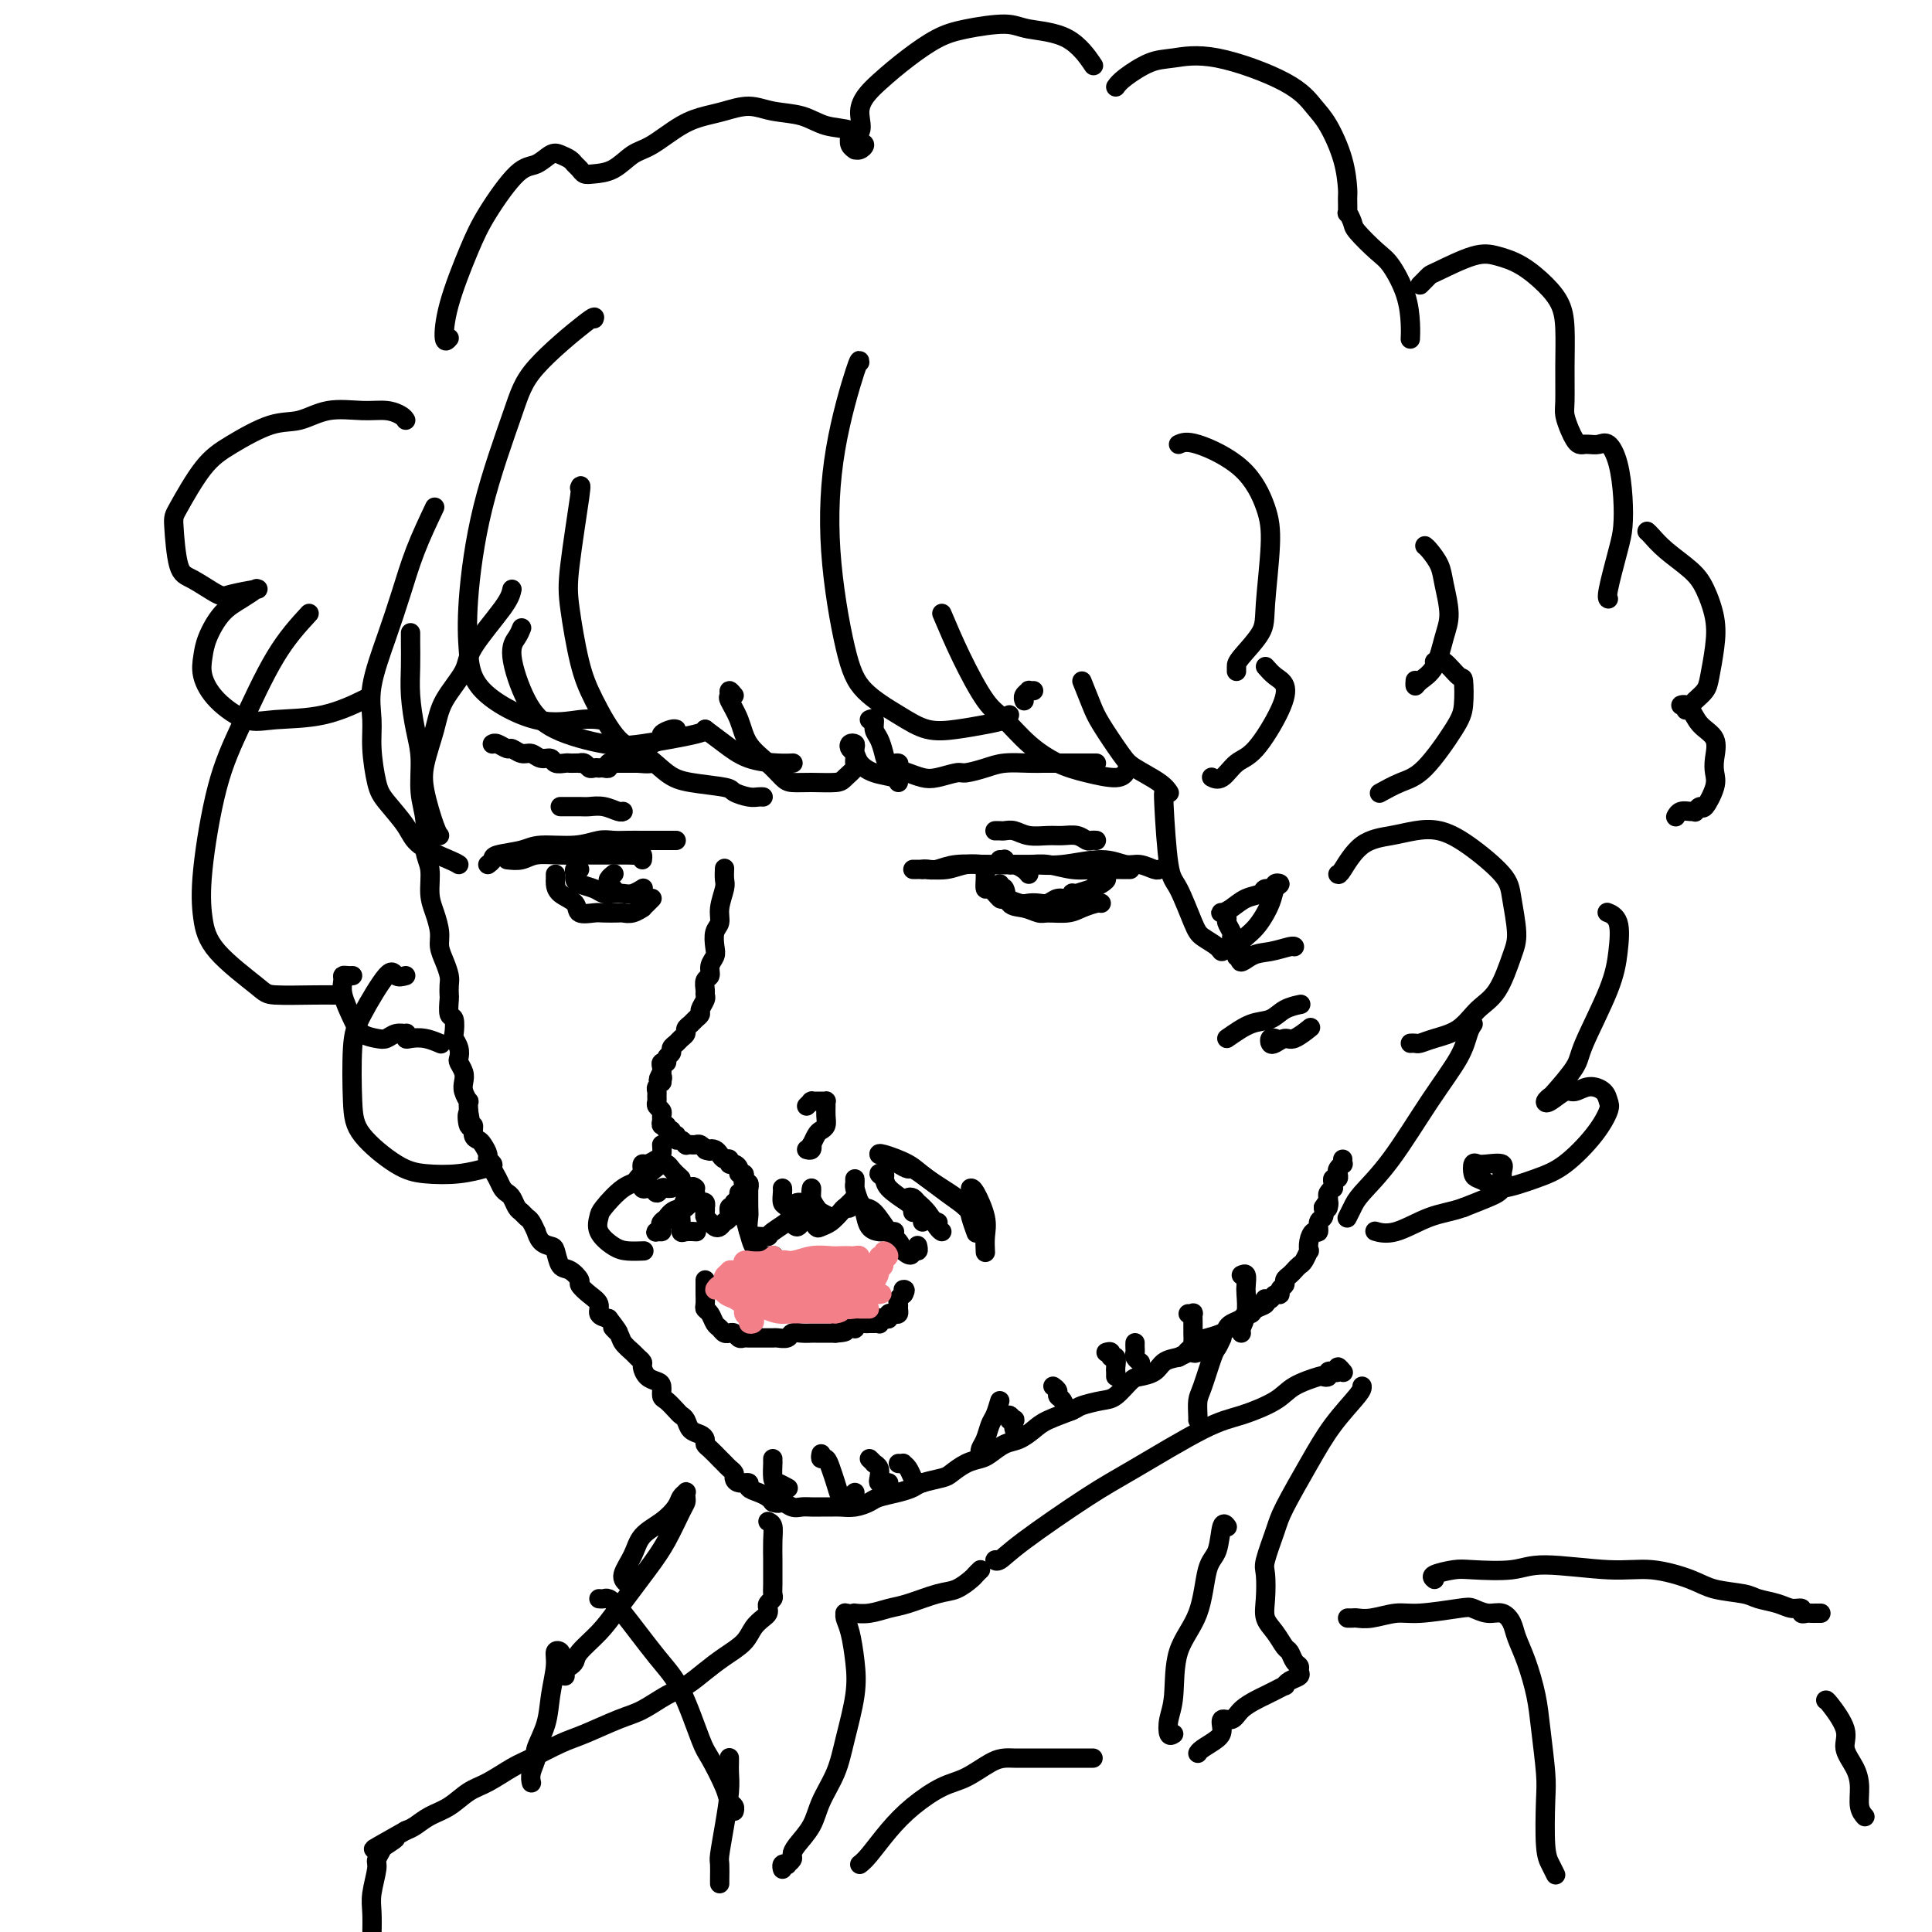 <svg viewBox='0 0 400 400' version='1.1' xmlns='http://www.w3.org/2000/svg' xmlns:xlink='http://www.w3.org/1999/xlink'><g fill='none' stroke='#000000' stroke-width='4' stroke-linecap='round' stroke-linejoin='round'><path d='M85,131c-0.006,0.414 -0.012,0.828 0,2c0.012,1.172 0.040,3.103 0,5c-0.040,1.897 -0.150,3.762 0,6c0.150,2.238 0.561,4.850 1,7c0.439,2.150 0.906,3.837 1,6c0.094,2.163 -0.186,4.802 0,7c0.186,2.198 0.837,3.956 1,6c0.163,2.044 -0.163,4.375 0,6c0.163,1.625 0.813,2.546 1,4c0.187,1.454 -0.091,3.442 0,5c0.091,1.558 0.550,2.686 1,4c0.450,1.314 0.891,2.813 1,4c0.109,1.187 -0.114,2.063 0,3c0.114,0.937 0.567,1.937 1,3c0.433,1.063 0.847,2.191 1,3c0.153,0.809 0.045,1.300 0,2c-0.045,0.700 -0.026,1.610 0,2c0.026,0.390 0.058,0.261 0,1c-0.058,0.739 -0.208,2.347 0,3c0.208,0.653 0.774,0.350 1,1c0.226,0.650 0.112,2.253 0,3c-0.112,0.747 -0.222,0.637 0,1c0.222,0.363 0.778,1.200 1,2c0.222,0.800 0.111,1.565 0,2c-0.111,0.435 -0.222,0.541 0,1c0.222,0.459 0.778,1.270 1,2c0.222,0.730 0.112,1.378 0,2c-0.112,0.622 -0.226,1.218 0,2c0.226,0.782 0.792,1.749 1,2c0.208,0.251 0.060,-0.214 0,0c-0.060,0.214 -0.030,1.107 0,2'/><path d='M97,230c1.255,7.059 0.392,2.206 0,1c-0.392,-1.206 -0.313,1.234 0,2c0.313,0.766 0.858,-0.142 1,0c0.142,0.142 -0.121,1.333 0,2c0.121,0.667 0.625,0.809 1,1c0.375,0.191 0.622,0.432 1,1c0.378,0.568 0.889,1.464 1,2c0.111,0.536 -0.178,0.710 0,1c0.178,0.290 0.821,0.694 1,1c0.179,0.306 -0.107,0.515 0,1c0.107,0.485 0.606,1.247 1,2c0.394,0.753 0.683,1.497 1,2c0.317,0.503 0.662,0.765 1,1c0.338,0.235 0.668,0.443 1,1c0.332,0.557 0.667,1.464 1,2c0.333,0.536 0.663,0.702 1,1c0.337,0.298 0.681,0.727 1,1c0.319,0.273 0.614,0.388 1,1c0.386,0.612 0.863,1.720 1,2c0.137,0.280 -0.066,-0.268 0,0c0.066,0.268 0.401,1.352 1,2c0.599,0.648 1.461,0.860 2,1c0.539,0.140 0.756,0.208 1,1c0.244,0.792 0.516,2.309 1,3c0.484,0.691 1.181,0.555 2,1c0.819,0.445 1.759,1.471 2,2c0.241,0.529 -0.217,0.562 0,1c0.217,0.438 1.110,1.282 2,2c0.890,0.718 1.778,1.309 2,2c0.222,0.691 -0.222,1.483 0,2c0.222,0.517 1.111,0.758 2,1'/><path d='M126,273c3.578,4.594 1.522,2.579 1,2c-0.522,-0.579 0.491,0.279 1,1c0.509,0.721 0.514,1.305 1,2c0.486,0.695 1.453,1.499 2,2c0.547,0.501 0.675,0.698 1,1c0.325,0.302 0.847,0.710 1,1c0.153,0.290 -0.065,0.463 0,1c0.065,0.537 0.412,1.438 1,2c0.588,0.562 1.418,0.784 2,1c0.582,0.216 0.915,0.425 1,1c0.085,0.575 -0.079,1.515 0,2c0.079,0.485 0.401,0.515 1,1c0.599,0.485 1.473,1.425 2,2c0.527,0.575 0.705,0.784 1,1c0.295,0.216 0.705,0.439 1,1c0.295,0.561 0.473,1.459 1,2c0.527,0.541 1.402,0.726 2,1c0.598,0.274 0.920,0.637 1,1c0.080,0.363 -0.081,0.727 0,1c0.081,0.273 0.404,0.454 1,1c0.596,0.546 1.466,1.455 2,2c0.534,0.545 0.733,0.724 1,1c0.267,0.276 0.601,0.647 1,1c0.399,0.353 0.862,0.686 1,1c0.138,0.314 -0.048,0.609 0,1c0.048,0.391 0.331,0.878 1,1c0.669,0.122 1.723,-0.122 2,0c0.277,0.122 -0.225,0.610 0,1c0.225,0.390 1.176,0.682 2,1c0.824,0.318 1.521,0.662 2,1c0.479,0.338 0.739,0.669 1,1'/><path d='M160,311c1.440,0.558 1.541,-0.047 2,0c0.459,0.047 1.278,0.745 2,1c0.722,0.255 1.347,0.068 2,0c0.653,-0.068 1.332,-0.017 2,0c0.668,0.017 1.324,0.002 2,0c0.676,-0.002 1.373,0.011 2,0c0.627,-0.011 1.186,-0.044 2,0c0.814,0.044 1.885,0.167 3,0c1.115,-0.167 2.274,-0.622 3,-1c0.726,-0.378 1.017,-0.679 2,-1c0.983,-0.321 2.657,-0.662 4,-1c1.343,-0.338 2.354,-0.672 3,-1c0.646,-0.328 0.925,-0.652 2,-1c1.075,-0.348 2.944,-0.722 4,-1c1.056,-0.278 1.297,-0.460 2,-1c0.703,-0.540 1.868,-1.439 3,-2c1.132,-0.561 2.232,-0.783 3,-1c0.768,-0.217 1.203,-0.428 2,-1c0.797,-0.572 1.954,-1.505 3,-2c1.046,-0.495 1.979,-0.552 3,-1c1.021,-0.448 2.129,-1.286 3,-2c0.871,-0.714 1.506,-1.302 3,-2c1.494,-0.698 3.846,-1.504 5,-2c1.154,-0.496 1.109,-0.682 2,-1c0.891,-0.318 2.718,-0.767 4,-1c1.282,-0.233 2.019,-0.251 3,-1c0.981,-0.749 2.205,-2.228 3,-3c0.795,-0.772 1.162,-0.836 2,-1c0.838,-0.164 2.149,-0.429 3,-1c0.851,-0.571 1.243,-1.449 2,-2c0.757,-0.551 1.878,-0.776 3,-1'/><path d='M244,281c7.932,-3.985 3.263,-1.449 2,-1c-1.263,0.449 0.879,-1.189 2,-2c1.121,-0.811 1.221,-0.794 2,-1c0.779,-0.206 2.236,-0.633 3,-1c0.764,-0.367 0.835,-0.672 1,-1c0.165,-0.328 0.424,-0.679 1,-1c0.576,-0.321 1.468,-0.610 2,-1c0.532,-0.390 0.703,-0.879 1,-1c0.297,-0.121 0.720,0.125 1,0c0.280,-0.125 0.418,-0.621 1,-1c0.582,-0.379 1.609,-0.641 2,-1c0.391,-0.359 0.147,-0.813 0,-1c-0.147,-0.187 -0.198,-0.106 0,0c0.198,0.106 0.646,0.236 1,0c0.354,-0.236 0.616,-0.837 1,-1c0.384,-0.163 0.890,0.111 1,0c0.110,-0.111 -0.178,-0.607 0,-1c0.178,-0.393 0.821,-0.683 1,-1c0.179,-0.317 -0.107,-0.661 0,-1c0.107,-0.339 0.607,-0.673 1,-1c0.393,-0.327 0.680,-0.646 1,-1c0.320,-0.354 0.673,-0.741 1,-1c0.327,-0.259 0.626,-0.389 1,-1c0.374,-0.611 0.822,-1.703 1,-2c0.178,-0.297 0.085,0.201 0,0c-0.085,-0.201 -0.163,-1.100 0,-2c0.163,-0.900 0.566,-1.802 1,-2c0.434,-0.198 0.900,0.308 1,0c0.100,-0.308 -0.165,-1.429 0,-2c0.165,-0.571 0.762,-0.592 1,-1c0.238,-0.408 0.119,-1.204 0,-2'/><path d='M274,250c1.465,-2.428 1.128,-0.497 1,0c-0.128,0.497 -0.049,-0.441 0,-1c0.049,-0.559 0.066,-0.741 0,-1c-0.066,-0.259 -0.215,-0.595 0,-1c0.215,-0.405 0.793,-0.878 1,-1c0.207,-0.122 0.042,0.108 0,0c-0.042,-0.108 0.040,-0.553 0,-1c-0.040,-0.447 -0.203,-0.894 0,-1c0.203,-0.106 0.772,0.130 1,0c0.228,-0.130 0.114,-0.627 0,-1c-0.114,-0.373 -0.227,-0.622 0,-1c0.227,-0.378 0.793,-0.885 1,-1c0.207,-0.115 0.056,0.161 0,0c-0.056,-0.161 -0.016,-0.760 0,-1c0.016,-0.240 0.008,-0.120 0,0'/><path d='M150,180c0.009,-0.193 0.017,-0.385 0,0c-0.017,0.385 -0.061,1.348 0,2c0.061,0.652 0.226,0.993 0,2c-0.226,1.007 -0.844,2.678 -1,4c-0.156,1.322 0.150,2.293 0,3c-0.150,0.707 -0.757,1.149 -1,2c-0.243,0.851 -0.121,2.111 0,3c0.121,0.889 0.243,1.408 0,2c-0.243,0.592 -0.850,1.258 -1,2c-0.150,0.742 0.157,1.560 0,2c-0.157,0.440 -0.778,0.503 -1,1c-0.222,0.497 -0.045,1.429 0,2c0.045,0.571 -0.044,0.783 0,1c0.044,0.217 0.219,0.439 0,1c-0.219,0.561 -0.833,1.460 -1,2c-0.167,0.540 0.114,0.722 0,1c-0.114,0.278 -0.622,0.652 -1,1c-0.378,0.348 -0.626,0.671 -1,1c-0.374,0.329 -0.875,0.666 -1,1c-0.125,0.334 0.125,0.667 0,1c-0.125,0.333 -0.626,0.666 -1,1c-0.374,0.334 -0.621,0.668 -1,1c-0.379,0.332 -0.890,0.663 -1,1c-0.110,0.337 0.181,0.682 0,1c-0.181,0.318 -0.833,0.610 -1,1c-0.167,0.390 0.151,0.878 0,1c-0.151,0.122 -0.771,-0.121 -1,0c-0.229,0.121 -0.065,0.606 0,1c0.065,0.394 0.033,0.697 0,1'/><path d='M137,222c-1.388,2.638 -0.358,1.232 0,1c0.358,-0.232 0.043,0.711 0,1c-0.043,0.289 0.185,-0.077 0,0c-0.185,0.077 -0.783,0.598 -1,1c-0.217,0.402 -0.054,0.685 0,1c0.054,0.315 0.000,0.662 0,1c-0.000,0.338 0.053,0.668 0,1c-0.053,0.332 -0.211,0.667 0,1c0.211,0.333 0.793,0.662 1,1c0.207,0.338 0.040,0.683 0,1c-0.040,0.317 0.046,0.606 0,1c-0.046,0.394 -0.224,0.894 0,1c0.224,0.106 0.848,-0.183 1,0c0.152,0.183 -0.170,0.838 0,1c0.170,0.162 0.833,-0.168 1,0c0.167,0.168 -0.162,0.833 0,1c0.162,0.167 0.814,-0.166 1,0c0.186,0.166 -0.095,0.829 0,1c0.095,0.171 0.564,-0.150 1,0c0.436,0.150 0.838,0.773 1,1c0.162,0.227 0.085,0.060 0,0c-0.085,-0.060 -0.177,-0.012 0,0c0.177,0.012 0.622,-0.011 1,0c0.378,0.011 0.689,0.054 1,0c0.311,-0.054 0.622,-0.207 1,0c0.378,0.207 0.822,0.773 1,1c0.178,0.227 0.089,0.113 0,0'/><path d='M146,238c1.417,0.630 0.958,0.206 1,0c0.042,-0.206 0.585,-0.195 1,0c0.415,0.195 0.702,0.573 1,1c0.298,0.427 0.606,0.902 1,1c0.394,0.098 0.875,-0.180 1,0c0.125,0.180 -0.106,0.818 0,1c0.106,0.182 0.551,-0.092 1,0c0.449,0.092 0.904,0.551 1,1c0.096,0.449 -0.167,0.890 0,1c0.167,0.110 0.763,-0.110 1,0c0.237,0.110 0.116,0.552 0,1c-0.116,0.448 -0.227,0.904 0,1c0.227,0.096 0.792,-0.166 1,0c0.208,0.166 0.059,0.762 0,1c-0.059,0.238 -0.030,0.119 0,0'/><path d='M167,229c0.416,-0.423 0.832,-0.845 1,-1c0.168,-0.155 0.087,-0.041 0,0c-0.087,0.041 -0.181,0.010 0,0c0.181,-0.010 0.637,-0.001 1,0c0.363,0.001 0.633,-0.008 1,0c0.367,0.008 0.831,0.033 1,0c0.169,-0.033 0.042,-0.125 0,0c-0.042,0.125 -0.000,0.466 0,1c0.000,0.534 -0.042,1.261 0,2c0.042,0.739 0.169,1.489 0,2c-0.169,0.511 -0.633,0.782 -1,1c-0.367,0.218 -0.638,0.384 -1,1c-0.362,0.616 -0.815,1.682 -1,2c-0.185,0.318 -0.101,-0.111 0,0c0.101,0.111 0.220,0.761 0,1c-0.220,0.239 -0.777,0.068 -1,0c-0.223,-0.068 -0.111,-0.034 0,0'/><path d='M137,237c0.061,0.764 0.121,1.528 0,2c-0.121,0.472 -0.424,0.651 -1,1c-0.576,0.349 -1.426,0.867 -2,1c-0.574,0.133 -0.873,-0.118 -1,0c-0.127,0.118 -0.083,0.605 0,1c0.083,0.395 0.203,0.698 0,1c-0.203,0.302 -0.731,0.603 -1,1c-0.269,0.397 -0.279,0.890 0,1c0.279,0.110 0.848,-0.162 1,0c0.152,0.162 -0.114,0.758 0,1c0.114,0.242 0.608,0.132 1,0c0.392,-0.132 0.683,-0.284 1,0c0.317,0.284 0.659,1.004 1,1c0.341,-0.004 0.679,-0.733 1,-1c0.321,-0.267 0.625,-0.072 1,0c0.375,0.072 0.821,0.021 1,0c0.179,-0.021 0.089,-0.010 0,0'/><path d='M144,247c-0.328,-0.055 -0.656,-0.109 -1,0c-0.344,0.109 -0.704,0.383 -1,1c-0.296,0.617 -0.528,1.577 -1,2c-0.472,0.423 -1.185,0.310 -2,1c-0.815,0.690 -1.730,2.182 -2,3c-0.270,0.818 0.107,0.963 0,1c-0.107,0.037 -0.699,-0.036 -1,0c-0.301,0.036 -0.312,0.179 0,0c0.312,-0.179 0.948,-0.679 1,-1c0.052,-0.321 -0.481,-0.464 0,-1c0.481,-0.536 1.974,-1.464 3,-2c1.026,-0.536 1.585,-0.681 2,-1c0.415,-0.319 0.686,-0.814 1,-1c0.314,-0.186 0.673,-0.065 1,0c0.327,0.065 0.624,0.073 1,0c0.376,-0.073 0.832,-0.227 1,0c0.168,0.227 0.048,0.834 0,1c-0.048,0.166 -0.024,-0.110 0,0c0.024,0.110 0.048,0.605 0,1c-0.048,0.395 -0.168,0.691 0,1c0.168,0.309 0.623,0.631 1,1c0.377,0.369 0.674,0.785 1,1c0.326,0.215 0.679,0.230 1,0c0.321,-0.230 0.608,-0.705 1,-1c0.392,-0.295 0.889,-0.409 1,-1c0.111,-0.591 -0.162,-1.659 0,-2c0.162,-0.341 0.761,0.045 1,0c0.239,-0.045 0.120,-0.523 0,-1'/><path d='M152,249c0.842,-0.897 0.947,-0.638 1,-1c0.053,-0.362 0.056,-1.344 0,-1c-0.056,0.344 -0.169,2.014 0,3c0.169,0.986 0.622,1.287 1,2c0.378,0.713 0.683,1.837 1,3c0.317,1.163 0.646,2.364 1,3c0.354,0.636 0.734,0.707 1,1c0.266,0.293 0.418,0.810 1,1c0.582,0.190 1.595,0.054 2,0c0.405,-0.054 0.203,-0.027 0,0'/><path d='M162,246c0.022,0.212 0.044,0.423 0,1c-0.044,0.577 -0.152,1.518 0,2c0.152,0.482 0.566,0.504 1,1c0.434,0.496 0.890,1.465 1,2c0.110,0.535 -0.124,0.635 0,1c0.124,0.365 0.608,0.995 1,1c0.392,0.005 0.694,-0.614 1,-1c0.306,-0.386 0.618,-0.540 1,-1c0.382,-0.460 0.833,-1.228 1,-2c0.167,-0.772 0.048,-1.549 0,-2c-0.048,-0.451 -0.025,-0.577 0,-1c0.025,-0.423 0.052,-1.143 0,-1c-0.052,0.143 -0.183,1.149 0,2c0.183,0.851 0.679,1.546 1,2c0.321,0.454 0.467,0.667 1,1c0.533,0.333 1.452,0.785 2,1c0.548,0.215 0.725,0.194 1,0c0.275,-0.194 0.647,-0.560 1,-1c0.353,-0.440 0.686,-0.952 1,-1c0.314,-0.048 0.608,0.369 1,0c0.392,-0.369 0.880,-1.524 1,-2c0.120,-0.476 -0.130,-0.272 0,0c0.130,0.272 0.640,0.611 1,1c0.360,0.389 0.569,0.828 1,1c0.431,0.172 1.085,0.077 2,1c0.915,0.923 2.093,2.864 3,4c0.907,1.136 1.545,1.467 2,2c0.455,0.533 0.728,1.266 1,2'/><path d='M187,259c1.939,1.686 1.788,0.400 2,0c0.212,-0.400 0.788,0.085 1,0c0.212,-0.085 0.061,-0.738 0,-1c-0.061,-0.262 -0.030,-0.131 0,0'/><path d='M189,251c-0.083,-0.514 -0.166,-1.027 0,-1c0.166,0.027 0.581,0.595 1,1c0.419,0.405 0.844,0.648 1,1c0.156,0.352 0.045,0.815 0,1c-0.045,0.185 -0.022,0.093 0,0'/><path d='M183,244c0.143,-0.403 0.285,-0.806 0,-1c-0.285,-0.194 -0.998,-0.178 -1,0c-0.002,0.178 0.705,0.520 1,1c0.295,0.480 0.177,1.099 1,2c0.823,0.901 2.585,2.084 4,3c1.415,0.916 2.482,1.565 3,2c0.518,0.435 0.486,0.656 1,1c0.514,0.344 1.576,0.813 2,1c0.424,0.187 0.212,0.094 0,0'/><path d='M186,241c0.799,0.465 1.598,0.930 2,1c0.402,0.070 0.408,-0.253 1,0c0.592,0.253 1.770,1.084 3,2c1.230,0.916 2.512,1.916 4,3c1.488,1.084 3.183,2.252 4,3c0.817,0.748 0.755,1.077 1,2c0.245,0.923 0.797,2.441 1,3c0.203,0.559 0.058,0.160 0,0c-0.058,-0.160 -0.029,-0.080 0,0'/><path d='M146,265c0.000,0.344 0.000,0.687 0,1c-0.000,0.313 -0.001,0.595 0,1c0.001,0.405 0.003,0.934 0,1c-0.003,0.066 -0.012,-0.329 0,0c0.012,0.329 0.045,1.383 0,2c-0.045,0.617 -0.167,0.796 0,1c0.167,0.204 0.623,0.433 1,1c0.377,0.567 0.676,1.472 1,2c0.324,0.528 0.675,0.678 1,1c0.325,0.322 0.626,0.817 1,1c0.374,0.183 0.821,0.053 1,0c0.179,-0.053 0.089,-0.028 0,0c-0.089,0.028 -0.179,0.060 0,0c0.179,-0.060 0.625,-0.212 1,0c0.375,0.212 0.678,0.789 1,1c0.322,0.211 0.663,0.057 1,0c0.337,-0.057 0.672,-0.015 1,0c0.328,0.015 0.650,0.004 1,0c0.350,-0.004 0.728,0.000 1,0c0.272,-0.000 0.439,-0.004 1,0c0.561,0.004 1.515,0.015 2,0c0.485,-0.015 0.501,-0.057 1,0c0.499,0.057 1.479,0.211 2,0c0.521,-0.211 0.581,-0.789 1,-1c0.419,-0.211 1.198,-0.057 2,0c0.802,0.057 1.627,0.015 2,0c0.373,-0.015 0.293,-0.004 1,0c0.707,0.004 2.202,0.001 3,0c0.798,-0.001 0.899,-0.001 1,0'/><path d='M173,276c3.736,-0.226 1.575,-0.792 1,-1c-0.575,-0.208 0.437,-0.060 1,0c0.563,0.060 0.675,0.030 1,0c0.325,-0.030 0.861,-0.061 1,0c0.139,0.061 -0.118,0.212 0,0c0.118,-0.212 0.610,-0.789 1,-1c0.390,-0.211 0.679,-0.055 1,0c0.321,0.055 0.674,0.011 1,0c0.326,-0.011 0.626,0.011 1,0c0.374,-0.011 0.822,-0.054 1,0c0.178,0.054 0.085,0.207 0,0c-0.085,-0.207 -0.164,-0.774 0,-1c0.164,-0.226 0.569,-0.112 1,0c0.431,0.112 0.886,0.223 1,0c0.114,-0.223 -0.113,-0.781 0,-1c0.113,-0.219 0.565,-0.100 1,0c0.435,0.100 0.852,0.181 1,0c0.148,-0.181 0.026,-0.623 0,-1c-0.026,-0.377 0.045,-0.689 0,-1c-0.045,-0.311 -0.204,-0.622 0,-1c0.204,-0.378 0.773,-0.822 1,-1c0.227,-0.178 0.114,-0.089 0,0'/><path d='M187,268c0.778,-1.156 0.222,-1.044 0,-1c-0.222,0.044 -0.111,0.022 0,0'/><path d='M155,265c-0.096,-0.001 -0.193,-0.001 0,0c0.193,0.001 0.675,0.004 1,0c0.325,-0.004 0.493,-0.015 1,0c0.507,0.015 1.354,0.057 2,0c0.646,-0.057 1.090,-0.211 2,0c0.910,0.211 2.286,0.789 3,1c0.714,0.211 0.766,0.057 1,0c0.234,-0.057 0.651,-0.015 1,0c0.349,0.015 0.630,0.004 1,0c0.370,-0.004 0.830,-0.001 1,0c0.170,0.001 0.048,0.000 0,0c-0.048,-0.000 -0.024,-0.000 0,0'/><path d='M102,154c-0.057,0.033 -0.115,0.065 0,0c0.115,-0.065 0.401,-0.229 1,0c0.599,0.229 1.511,0.850 2,1c0.489,0.150 0.555,-0.171 1,0c0.445,0.171 1.270,0.834 2,1c0.730,0.166 1.365,-0.166 2,0c0.635,0.166 1.269,0.829 2,1c0.731,0.171 1.557,-0.150 2,0c0.443,0.150 0.501,0.772 1,1c0.499,0.228 1.439,0.061 2,0c0.561,-0.061 0.742,-0.017 1,0c0.258,0.017 0.594,0.008 1,0c0.406,-0.008 0.882,-0.016 1,0c0.118,0.016 -0.122,0.057 0,0c0.122,-0.057 0.606,-0.211 1,0c0.394,0.211 0.697,0.788 1,1c0.303,0.212 0.607,0.058 1,0c0.393,-0.058 0.875,-0.019 1,0c0.125,0.019 -0.107,0.019 0,0c0.107,-0.019 0.555,-0.058 1,0c0.445,0.058 0.889,0.212 1,0c0.111,-0.212 -0.111,-0.789 0,-1c0.111,-0.211 0.555,-0.057 1,0c0.445,0.057 0.893,0.015 1,0c0.107,-0.015 -0.126,-0.004 0,0c0.126,0.004 0.611,0.001 1,0c0.389,-0.001 0.682,-0.000 1,0c0.318,0.000 0.662,0.000 1,0c0.338,-0.000 0.669,-0.000 1,0'/><path d='M132,158c4.882,0.440 2.087,-0.459 1,-1c-1.087,-0.541 -0.465,-0.722 0,-1c0.465,-0.278 0.772,-0.653 1,-1c0.228,-0.347 0.376,-0.667 1,-1c0.624,-0.333 1.722,-0.678 2,-1c0.278,-0.322 -0.266,-0.623 0,-1c0.266,-0.377 1.341,-0.832 2,-1c0.659,-0.168 0.903,-0.048 1,0c0.097,0.048 0.049,0.024 0,0'/><path d='M180,149c0.446,-0.186 0.892,-0.371 1,0c0.108,0.371 -0.121,1.300 0,2c0.121,0.700 0.591,1.171 1,2c0.409,0.829 0.756,2.015 1,3c0.244,0.985 0.386,1.770 1,2c0.614,0.230 1.699,-0.095 2,0c0.301,0.095 -0.182,0.610 0,1c0.182,0.390 1.030,0.655 2,1c0.970,0.345 2.062,0.769 3,1c0.938,0.231 1.722,0.268 3,0c1.278,-0.268 3.048,-0.842 4,-1c0.952,-0.158 1.084,0.101 2,0c0.916,-0.101 2.614,-0.563 4,-1c1.386,-0.437 2.459,-0.849 4,-1c1.541,-0.151 3.551,-0.040 5,0c1.449,0.040 2.339,0.011 3,0c0.661,-0.011 1.094,-0.003 2,0c0.906,0.003 2.284,0.001 3,0c0.716,-0.001 0.770,-0.000 1,0c0.230,0.000 0.635,0.000 1,0c0.365,-0.000 0.690,-0.000 1,0c0.310,0.000 0.605,0.000 1,0c0.395,-0.000 0.889,-0.000 1,0c0.111,0.000 -0.163,0.000 0,0c0.163,-0.000 0.761,-0.000 1,0c0.239,0.000 0.120,0.000 0,0'/><path d='M189,180c0.314,-0.002 0.628,-0.004 1,0c0.372,0.004 0.802,0.015 1,0c0.198,-0.015 0.165,-0.057 1,0c0.835,0.057 2.537,0.212 4,0c1.463,-0.212 2.686,-0.790 4,-1c1.314,-0.210 2.717,-0.053 4,0c1.283,0.053 2.445,-0.000 4,0c1.555,0.000 3.503,0.053 5,0c1.497,-0.053 2.542,-0.210 4,0c1.458,0.210 3.328,0.788 5,1c1.672,0.212 3.145,0.057 4,0c0.855,-0.057 1.094,-0.015 2,0c0.906,0.015 2.481,0.004 3,0c0.519,-0.004 -0.019,-0.001 0,0c0.019,0.001 0.593,0.000 1,0c0.407,-0.000 0.645,-0.000 1,0c0.355,0.000 0.826,0.000 1,0c0.174,-0.000 0.050,-0.000 0,0c-0.050,0.000 -0.025,0.000 0,0'/><path d='M204,180c0.001,0.436 0.002,0.871 0,1c-0.002,0.129 -0.007,-0.049 0,0c0.007,0.049 0.028,0.324 0,1c-0.028,0.676 -0.103,1.754 0,2c0.103,0.246 0.384,-0.340 1,0c0.616,0.340 1.569,1.608 2,2c0.431,0.392 0.342,-0.090 1,0c0.658,0.090 2.063,0.752 3,1c0.937,0.248 1.406,0.082 2,0c0.594,-0.082 1.312,-0.078 2,0c0.688,0.078 1.346,0.231 2,0c0.654,-0.231 1.302,-0.847 2,-1c0.698,-0.153 1.445,0.155 2,0c0.555,-0.155 0.920,-0.774 1,-1c0.080,-0.226 -0.123,-0.061 0,0c0.123,0.061 0.572,0.016 1,0c0.428,-0.016 0.837,-0.005 1,0c0.163,0.005 0.082,0.002 0,0'/><path d='M105,178c1.033,0.113 2.067,0.226 3,0c0.933,-0.226 1.766,-0.793 3,-1c1.234,-0.207 2.869,-0.056 5,0c2.131,0.056 4.760,0.015 6,0c1.240,-0.015 1.093,-0.005 2,0c0.907,0.005 2.870,0.005 4,0c1.130,-0.005 1.427,-0.015 2,0c0.573,0.015 1.422,0.056 2,0c0.578,-0.056 0.886,-0.207 1,0c0.114,0.207 0.032,0.774 0,1c-0.032,0.226 -0.016,0.113 0,0'/><path d='M115,181c0.007,0.358 0.013,0.716 0,1c-0.013,0.284 -0.046,0.493 0,1c0.046,0.507 0.171,1.313 1,2c0.829,0.687 2.362,1.256 3,2c0.638,0.744 0.380,1.663 1,2c0.620,0.337 2.119,0.091 3,0c0.881,-0.091 1.144,-0.028 2,0c0.856,0.028 2.306,0.022 3,0c0.694,-0.022 0.634,-0.061 1,0c0.366,0.061 1.160,0.223 2,0c0.840,-0.223 1.728,-0.830 2,-1c0.272,-0.170 -0.071,0.099 0,0c0.071,-0.099 0.558,-0.565 1,-1c0.442,-0.435 0.841,-0.839 1,-1c0.159,-0.161 0.080,-0.081 0,0'/><path d='M90,105c-1.417,2.989 -2.835,5.978 -4,9c-1.165,3.022 -2.078,6.076 -3,9c-0.922,2.924 -1.852,5.717 -3,9c-1.148,3.283 -2.514,7.055 -3,10c-0.486,2.945 -0.092,5.064 0,7c0.092,1.936 -0.117,3.690 0,6c0.117,2.310 0.560,5.175 1,7c0.440,1.825 0.878,2.608 2,4c1.122,1.392 2.928,3.392 4,5c1.072,1.608 1.411,2.823 3,4c1.589,1.177 4.428,2.317 6,3c1.572,0.683 1.878,0.909 2,1c0.122,0.091 0.061,0.045 0,0'/><path d='M106,122c-0.197,0.897 -0.394,1.794 -2,4c-1.606,2.206 -4.619,5.720 -6,8c-1.381,2.280 -1.128,3.327 -2,5c-0.872,1.673 -2.868,3.971 -4,6c-1.132,2.029 -1.400,3.787 -2,6c-0.600,2.213 -1.534,4.880 -2,7c-0.466,2.120 -0.465,3.692 0,6c0.465,2.308 1.394,5.352 2,7c0.606,1.648 0.887,1.899 1,2c0.113,0.101 0.056,0.050 0,0'/><path d='M120,101c0.214,-0.543 0.429,-1.087 0,2c-0.429,3.087 -1.501,9.804 -2,14c-0.499,4.196 -0.424,5.871 0,9c0.424,3.129 1.197,7.713 2,11c0.803,3.287 1.635,5.276 3,8c1.365,2.724 3.263,6.183 5,8c1.737,1.817 3.314,1.992 5,3c1.686,1.008 3.481,2.848 5,4c1.519,1.152 2.764,1.615 5,2c2.236,0.385 5.464,0.692 7,1c1.536,0.308 1.378,0.619 2,1c0.622,0.381 2.022,0.834 3,1c0.978,0.166 1.532,0.045 2,0c0.468,-0.045 0.848,-0.013 1,0c0.152,0.013 0.076,0.006 0,0'/><path d='M152,144c-0.436,-0.529 -0.873,-1.058 -1,-1c-0.127,0.058 0.055,0.704 0,1c-0.055,0.296 -0.348,0.244 0,1c0.348,0.756 1.338,2.322 2,4c0.662,1.678 0.997,3.469 2,5c1.003,1.531 2.675,2.803 4,4c1.325,1.197 2.304,2.319 3,3c0.696,0.681 1.108,0.922 2,1c0.892,0.078 2.263,-0.007 4,0c1.737,0.007 3.838,0.105 5,0c1.162,-0.105 1.383,-0.413 2,-1c0.617,-0.587 1.630,-1.453 2,-2c0.370,-0.547 0.095,-0.774 0,-1c-0.095,-0.226 -0.012,-0.450 0,-1c0.012,-0.550 -0.046,-1.427 0,-2c0.046,-0.573 0.196,-0.841 0,-1c-0.196,-0.159 -0.739,-0.207 -1,0c-0.261,0.207 -0.242,0.671 0,1c0.242,0.329 0.706,0.523 1,1c0.294,0.477 0.419,1.238 1,2c0.581,0.762 1.620,1.524 3,2c1.380,0.476 3.102,0.667 4,1c0.898,0.333 0.971,0.810 1,1c0.029,0.190 0.015,0.095 0,0'/><path d='M195,127c1.216,2.873 2.431,5.746 4,9c1.569,3.254 3.491,6.888 5,9c1.509,2.112 2.603,2.700 4,4c1.397,1.300 3.096,3.311 5,5c1.904,1.689 4.013,3.055 6,4c1.987,0.945 3.852,1.470 6,2c2.148,0.530 4.578,1.066 6,1c1.422,-0.066 1.835,-0.733 2,-1c0.165,-0.267 0.083,-0.133 0,0'/><path d='M224,141c0.726,1.823 1.451,3.647 2,5c0.549,1.353 0.921,2.237 2,4c1.079,1.763 2.864,4.406 4,6c1.136,1.594 1.624,2.139 3,3c1.376,0.861 3.640,2.040 5,3c1.360,0.960 1.817,1.703 2,2c0.183,0.297 0.091,0.149 0,0'/><path d='M277,181c0.119,0.090 0.239,0.180 1,-1c0.761,-1.180 2.164,-3.631 4,-5c1.836,-1.369 4.107,-1.658 6,-2c1.893,-0.342 3.410,-0.738 5,-1c1.590,-0.262 3.253,-0.391 5,0c1.747,0.391 3.577,1.301 6,3c2.423,1.699 5.440,4.188 7,6c1.560,1.812 1.663,2.949 2,5c0.337,2.051 0.906,5.018 1,7c0.094,1.982 -0.288,2.979 -1,5c-0.712,2.021 -1.753,5.067 -3,7c-1.247,1.933 -2.701,2.753 -4,4c-1.299,1.247 -2.443,2.923 -4,4c-1.557,1.077 -3.528,1.557 -5,2c-1.472,0.443 -2.446,0.851 -3,1c-0.554,0.149 -0.688,0.040 -1,0c-0.312,-0.040 -0.804,-0.011 -1,0c-0.196,0.011 -0.098,0.006 0,0'/><path d='M241,164c-0.074,0.009 -0.148,0.019 0,3c0.148,2.981 0.520,8.935 1,12c0.480,3.065 1.070,3.243 2,5c0.930,1.757 2.199,5.095 3,7c0.801,1.905 1.133,2.378 2,3c0.867,0.622 2.271,1.393 3,2c0.729,0.607 0.785,1.050 1,1c0.215,-0.050 0.589,-0.595 1,-1c0.411,-0.405 0.857,-0.672 1,-1c0.143,-0.328 -0.018,-0.719 0,-1c0.018,-0.281 0.214,-0.453 0,-1c-0.214,-0.547 -0.837,-1.469 -1,-2c-0.163,-0.531 0.133,-0.671 0,-1c-0.133,-0.329 -0.694,-0.847 -1,-1c-0.306,-0.153 -0.357,0.060 0,0c0.357,-0.060 1.123,-0.393 2,-1c0.877,-0.607 1.866,-1.487 3,-2c1.134,-0.513 2.414,-0.660 3,-1c0.586,-0.340 0.479,-0.874 1,-1c0.521,-0.126 1.669,0.155 2,0c0.331,-0.155 -0.154,-0.747 0,-1c0.154,-0.253 0.948,-0.167 1,0c0.052,0.167 -0.636,0.415 -1,1c-0.364,0.585 -0.403,1.505 -1,3c-0.597,1.495 -1.751,3.564 -3,5c-1.249,1.436 -2.592,2.241 -3,3c-0.408,0.759 0.121,1.474 0,2c-0.121,0.526 -0.892,0.865 -1,1c-0.108,0.135 0.446,0.068 1,0'/><path d='M257,198c-0.812,2.210 0.658,0.736 2,0c1.342,-0.736 2.556,-0.733 4,-1c1.444,-0.267 3.120,-0.803 4,-1c0.880,-0.197 0.966,-0.056 1,0c0.034,0.056 0.017,0.028 0,0'/><path d='M254,215c1.727,-1.207 3.455,-2.415 5,-3c1.545,-0.585 2.909,-0.549 4,-1c1.091,-0.451 1.909,-1.391 3,-2c1.091,-0.609 2.455,-0.888 3,-1c0.545,-0.112 0.273,-0.056 0,0'/><path d='M264,215c-0.406,-0.104 -0.812,-0.208 -1,0c-0.188,0.208 -0.158,0.728 0,1c0.158,0.272 0.446,0.297 1,0c0.554,-0.297 1.375,-0.915 2,-1c0.625,-0.085 1.053,0.362 2,0c0.947,-0.362 2.413,-1.532 3,-2c0.587,-0.468 0.293,-0.234 0,0'/><path d='M84,87c-0.188,-0.305 -0.377,-0.610 -1,-1c-0.623,-0.390 -1.682,-0.864 -3,-1c-1.318,-0.136 -2.897,0.067 -5,0c-2.103,-0.067 -4.732,-0.403 -7,0c-2.268,0.403 -4.177,1.544 -6,2c-1.823,0.456 -3.561,0.227 -6,1c-2.439,0.773 -5.580,2.547 -8,4c-2.420,1.453 -4.120,2.586 -6,5c-1.880,2.414 -3.940,6.108 -5,8c-1.060,1.892 -1.119,1.982 -1,4c0.119,2.018 0.415,5.962 1,8c0.585,2.038 1.459,2.168 3,3c1.541,0.832 3.750,2.365 5,3c1.250,0.635 1.542,0.372 3,0c1.458,-0.372 4.081,-0.853 5,-1c0.919,-0.147 0.135,0.039 0,0c-0.135,-0.039 0.381,-0.303 0,0c-0.381,0.303 -1.659,1.175 -3,2c-1.341,0.825 -2.745,1.605 -4,3c-1.255,1.395 -2.360,3.404 -3,5c-0.640,1.596 -0.816,2.778 -1,4c-0.184,1.222 -0.377,2.484 0,4c0.377,1.516 1.325,3.285 3,5c1.675,1.715 4.079,3.377 6,4c1.921,0.623 3.360,0.208 6,0c2.640,-0.208 6.480,-0.210 10,-1c3.520,-0.790 6.720,-2.369 8,-3c1.280,-0.631 0.640,-0.316 0,0'/><path d='M93,70c-0.436,0.507 -0.872,1.015 -1,0c-0.128,-1.015 0.051,-3.552 1,-7c0.949,-3.448 2.667,-7.807 4,-11c1.333,-3.193 2.282,-5.221 4,-8c1.718,-2.779 4.204,-6.311 6,-8c1.796,-1.689 2.901,-1.535 4,-2c1.099,-0.465 2.192,-1.547 3,-2c0.808,-0.453 1.329,-0.275 2,0c0.671,0.275 1.491,0.648 2,1c0.509,0.352 0.709,0.682 1,1c0.291,0.318 0.675,0.625 1,1c0.325,0.375 0.591,0.818 1,1c0.409,0.182 0.961,0.102 2,0c1.039,-0.102 2.564,-0.227 4,-1c1.436,-0.773 2.784,-2.196 4,-3c1.216,-0.804 2.299,-0.991 4,-2c1.701,-1.009 4.021,-2.842 6,-4c1.979,-1.158 3.617,-1.643 5,-2c1.383,-0.357 2.511,-0.586 4,-1c1.489,-0.414 3.341,-1.013 5,-1c1.659,0.013 3.127,0.637 5,1c1.873,0.363 4.153,0.464 6,1c1.847,0.536 3.263,1.506 5,2c1.737,0.494 3.796,0.510 5,1c1.204,0.490 1.553,1.452 2,2c0.447,0.548 0.992,0.680 1,1c0.008,0.320 -0.520,0.826 -1,1c-0.480,0.174 -0.912,0.016 -1,0c-0.088,-0.016 0.169,0.111 0,0c-0.169,-0.111 -0.762,-0.460 -1,-1c-0.238,-0.540 -0.119,-1.270 0,-2'/><path d='M176,28c3.535,0.094 1.873,-2.671 2,-5c0.127,-2.329 2.043,-4.222 4,-6c1.957,-1.778 3.955,-3.440 6,-5c2.045,-1.560 4.139,-3.018 6,-4c1.861,-0.982 3.491,-1.488 6,-2c2.509,-0.512 5.899,-1.029 8,-1c2.101,0.029 2.914,0.606 5,1c2.086,0.394 5.446,0.606 8,2c2.554,1.394 4.301,3.970 5,5c0.699,1.030 0.349,0.515 0,0'/><path d='M231,18c0.385,-0.528 0.770,-1.055 2,-2c1.230,-0.945 3.305,-2.307 5,-3c1.695,-0.693 3.009,-0.716 5,-1c1.991,-0.284 4.659,-0.830 9,0c4.341,0.830 10.354,3.035 14,5c3.646,1.965 4.924,3.690 6,5c1.076,1.310 1.949,2.205 3,4c1.051,1.795 2.281,4.490 3,7c0.719,2.510 0.928,4.837 1,6c0.072,1.163 0.005,1.163 0,2c-0.005,0.837 0.050,2.511 0,3c-0.050,0.489 -0.205,-0.206 0,0c0.205,0.206 0.769,1.312 1,2c0.231,0.688 0.129,0.957 1,2c0.871,1.043 2.717,2.861 4,4c1.283,1.139 2.004,1.598 3,3c0.996,1.402 2.267,3.747 3,6c0.733,2.253 0.928,4.414 1,6c0.072,1.586 0.021,2.596 0,3c-0.021,0.404 -0.010,0.202 0,0'/><path d='M141,244c-0.716,-0.649 -1.432,-1.299 -2,-2c-0.568,-0.701 -0.989,-1.454 -2,-1c-1.011,0.454 -2.613,2.116 -4,3c-1.387,0.884 -2.559,0.989 -4,2c-1.441,1.011 -3.152,2.926 -4,4c-0.848,1.074 -0.833,1.307 -1,2c-0.167,0.693 -0.517,1.846 0,3c0.517,1.154 1.902,2.309 3,3c1.098,0.691 1.911,0.917 3,1c1.089,0.083 2.454,0.024 3,0c0.546,-0.024 0.273,-0.012 0,0'/><path d='M144,246c-0.340,-0.291 -0.680,-0.582 -1,0c-0.320,0.582 -0.620,2.037 -1,3c-0.380,0.963 -0.841,1.435 -1,2c-0.159,0.565 -0.018,1.223 0,2c0.018,0.777 -0.088,1.672 0,2c0.088,0.328 0.370,0.088 1,0c0.630,-0.088 1.609,-0.025 2,0c0.391,0.025 0.196,0.013 0,0'/><path d='M155,245c-0.001,0.534 -0.002,1.067 0,1c0.002,-0.067 0.006,-0.736 0,0c-0.006,0.736 -0.022,2.877 0,4c0.022,1.123 0.083,1.228 0,2c-0.083,0.772 -0.308,2.211 0,3c0.308,0.789 1.150,0.927 2,1c0.850,0.073 1.709,0.083 2,0c0.291,-0.083 0.014,-0.257 1,-1c0.986,-0.743 3.233,-2.056 4,-3c0.767,-0.944 0.052,-1.519 0,-2c-0.052,-0.481 0.560,-0.870 1,-1c0.440,-0.130 0.710,-0.003 1,0c0.290,0.003 0.602,-0.118 1,0c0.398,0.118 0.883,0.474 1,1c0.117,0.526 -0.135,1.221 0,2c0.135,0.779 0.655,1.642 1,2c0.345,0.358 0.513,0.211 1,0c0.487,-0.211 1.294,-0.488 2,-1c0.706,-0.512 1.313,-1.261 2,-2c0.687,-0.739 1.454,-1.468 2,-2c0.546,-0.532 0.870,-0.866 1,-1c0.130,-0.134 0.065,-0.067 0,0'/><path d='M177,246c-0.000,0.075 -0.001,0.151 0,0c0.001,-0.151 0.003,-0.528 0,-1c-0.003,-0.472 -0.012,-1.040 0,-1c0.012,0.040 0.043,0.686 0,1c-0.043,0.314 -0.162,0.294 0,1c0.162,0.706 0.606,2.137 1,3c0.394,0.863 0.740,1.160 1,2c0.260,0.840 0.434,2.225 1,3c0.566,0.775 1.523,0.940 2,1c0.477,0.060 0.475,0.016 1,0c0.525,-0.016 1.579,-0.005 2,0c0.421,0.005 0.211,0.002 0,0'/><path d='M188,249c-0.095,-0.403 -0.191,-0.805 0,-1c0.191,-0.195 0.668,-0.182 1,0c0.332,0.182 0.520,0.532 1,1c0.480,0.468 1.252,1.053 2,2c0.748,0.947 1.471,2.255 2,3c0.529,0.745 0.866,0.927 1,1c0.134,0.073 0.067,0.036 0,0'/><path d='M182,239c0.018,0.044 0.036,0.088 0,0c-0.036,-0.088 -0.127,-0.308 1,0c1.127,0.308 3.472,1.144 5,2c1.528,0.856 2.238,1.732 4,3c1.762,1.268 4.575,2.927 6,4c1.425,1.073 1.460,1.558 2,2c0.540,0.442 1.583,0.841 2,1c0.417,0.159 0.209,0.080 0,0'/><path d='M201,246c-0.053,0.012 -0.105,0.025 0,0c0.105,-0.025 0.368,-0.087 1,1c0.632,1.087 1.633,3.322 2,5c0.367,1.678 0.099,2.798 0,4c-0.099,1.202 -0.028,2.486 0,3c0.028,0.514 0.014,0.257 0,0'/><path d='M160,302c-0.004,0.508 -0.008,1.015 0,1c0.008,-0.015 0.027,-0.554 0,0c-0.027,0.554 -0.100,2.200 0,3c0.100,0.800 0.373,0.754 1,1c0.627,0.246 1.608,0.785 2,1c0.392,0.215 0.196,0.108 0,0'/><path d='M170,301c-0.089,0.465 -0.179,0.930 0,1c0.179,0.070 0.625,-0.253 1,0c0.375,0.253 0.678,1.084 1,2c0.322,0.916 0.664,1.916 1,3c0.336,1.084 0.664,2.252 1,3c0.336,0.748 0.678,1.077 1,1c0.322,-0.077 0.625,-0.559 1,-1c0.375,-0.441 0.821,-0.840 1,-1c0.179,-0.160 0.089,-0.080 0,0'/><path d='M180,302c0.453,0.439 0.905,0.878 1,1c0.095,0.122 -0.168,-0.072 0,0c0.168,0.072 0.767,0.412 1,1c0.233,0.588 0.101,1.426 0,2c-0.101,0.574 -0.171,0.886 0,1c0.171,0.114 0.585,0.031 1,0c0.415,-0.031 0.833,-0.009 1,0c0.167,0.009 0.084,0.004 0,0'/><path d='M186,303c0.446,0.016 0.893,0.033 1,0c0.107,-0.033 -0.125,-0.114 0,0c0.125,0.114 0.608,0.423 1,1c0.392,0.577 0.693,1.423 1,2c0.307,0.577 0.621,0.886 1,1c0.379,0.114 0.823,0.033 1,0c0.177,-0.033 0.089,-0.016 0,0'/><path d='M207,290c-0.332,1.118 -0.663,2.237 -1,3c-0.337,0.763 -0.679,1.171 -1,2c-0.321,0.829 -0.622,2.078 -1,3c-0.378,0.922 -0.832,1.518 -1,2c-0.168,0.482 -0.048,0.852 0,1c0.048,0.148 0.024,0.074 0,0'/><path d='M209,294c-0.111,-0.550 -0.222,-1.100 0,-1c0.222,0.100 0.778,0.850 1,1c0.222,0.150 0.111,-0.300 0,0c-0.111,0.300 -0.222,1.350 0,2c0.222,0.650 0.778,0.900 1,1c0.222,0.100 0.111,0.050 0,0'/><path d='M218,287c0.447,0.324 0.894,0.647 1,1c0.106,0.353 -0.129,0.735 0,1c0.129,0.265 0.622,0.411 1,1c0.378,0.589 0.640,1.620 1,2c0.360,0.380 0.817,0.109 1,0c0.183,-0.109 0.091,-0.054 0,0'/><path d='M229,280c0.453,-0.128 0.906,-0.256 1,0c0.094,0.256 -0.171,0.895 0,1c0.171,0.105 0.778,-0.326 1,0c0.222,0.326 0.060,1.407 0,2c-0.060,0.593 -0.016,0.698 0,1c0.016,0.302 0.005,0.801 0,1c-0.005,0.199 -0.002,0.100 0,0'/><path d='M235,278c-0.008,0.332 -0.016,0.663 0,1c0.016,0.337 0.056,0.678 0,1c-0.056,0.322 -0.207,0.625 0,1c0.207,0.375 0.774,0.821 1,1c0.226,0.179 0.113,0.089 0,0'/><path d='M246,272c0.423,0.048 0.846,0.095 1,0c0.154,-0.095 0.040,-0.333 0,0c-0.040,0.333 -0.007,1.238 0,2c0.007,0.762 -0.012,1.381 0,2c0.012,0.619 0.055,1.238 0,2c-0.055,0.762 -0.207,1.667 0,2c0.207,0.333 0.773,0.095 1,0c0.227,-0.095 0.113,-0.048 0,0'/><path d='M257,264c0.420,-0.192 0.841,-0.385 1,0c0.159,0.385 0.057,1.347 0,2c-0.057,0.653 -0.068,0.998 0,2c0.068,1.002 0.214,2.660 0,4c-0.214,1.340 -0.788,2.361 -1,3c-0.212,0.639 -0.060,0.897 0,1c0.060,0.103 0.030,0.052 0,0'/><path d='M294,59c0.322,-0.316 0.644,-0.632 1,-1c0.356,-0.368 0.747,-0.788 1,-1c0.253,-0.212 0.367,-0.217 2,-1c1.633,-0.783 4.784,-2.346 7,-3c2.216,-0.654 3.498,-0.401 5,0c1.502,0.401 3.226,0.951 5,2c1.774,1.049 3.600,2.599 5,4c1.400,1.401 2.374,2.653 3,4c0.626,1.347 0.903,2.787 1,5c0.097,2.213 0.015,5.198 0,8c-0.015,2.802 0.037,5.420 0,7c-0.037,1.580 -0.164,2.122 0,3c0.164,0.878 0.618,2.092 1,3c0.382,0.908 0.693,1.511 1,2c0.307,0.489 0.610,0.864 1,1c0.390,0.136 0.867,0.034 1,0c0.133,-0.034 -0.077,0.000 0,0c0.077,-0.000 0.441,-0.035 1,0c0.559,0.035 1.313,0.141 2,0c0.687,-0.141 1.307,-0.528 2,0c0.693,0.528 1.460,1.970 2,4c0.540,2.030 0.852,4.649 1,7c0.148,2.351 0.131,4.434 0,6c-0.131,1.566 -0.375,2.616 -1,5c-0.625,2.384 -1.630,6.103 -2,8c-0.370,1.897 -0.106,1.970 0,2c0.106,0.030 0.053,0.015 0,0'/><path d='M341,110c0.214,0.182 0.429,0.364 1,1c0.571,0.636 1.499,1.725 3,3c1.501,1.275 3.576,2.736 5,4c1.424,1.264 2.198,2.330 3,4c0.802,1.670 1.634,3.942 2,6c0.366,2.058 0.267,3.900 0,6c-0.267,2.100 -0.701,4.457 -1,6c-0.299,1.543 -0.463,2.270 -1,3c-0.537,0.730 -1.446,1.462 -2,2c-0.554,0.538 -0.752,0.881 -1,1c-0.248,0.119 -0.547,0.015 -1,0c-0.453,-0.015 -1.059,0.058 -1,0c0.059,-0.058 0.784,-0.246 1,0c0.216,0.246 -0.075,0.926 0,1c0.075,0.074 0.517,-0.458 1,0c0.483,0.458 1.007,1.906 2,3c0.993,1.094 2.455,1.836 3,3c0.545,1.164 0.171,2.752 0,4c-0.171,1.248 -0.141,2.156 0,3c0.141,0.844 0.392,1.624 0,3c-0.392,1.376 -1.428,3.350 -2,4c-0.572,0.650 -0.682,-0.023 -1,0c-0.318,0.023 -0.845,0.742 -1,1c-0.155,0.258 0.064,0.055 0,0c-0.064,-0.055 -0.409,0.037 -1,0c-0.591,-0.037 -1.428,-0.202 -2,0c-0.572,0.202 -0.878,0.772 -1,1c-0.122,0.228 -0.061,0.114 0,0'/><path d='M123,66c0.178,-0.412 0.356,-0.823 -2,1c-2.356,1.823 -7.245,5.882 -10,9c-2.755,3.118 -3.377,5.297 -5,10c-1.623,4.703 -4.248,11.930 -6,19c-1.752,7.070 -2.633,13.982 -3,19c-0.367,5.018 -0.220,8.143 0,11c0.220,2.857 0.515,5.445 3,8c2.485,2.555 7.161,5.077 11,6c3.839,0.923 6.841,0.249 9,0c2.159,-0.249 3.474,-0.071 4,0c0.526,0.071 0.263,0.036 0,0'/><path d='M108,130c-0.248,0.623 -0.497,1.246 -1,2c-0.503,0.754 -1.261,1.640 -1,4c0.261,2.360 1.542,6.195 3,9c1.458,2.805 3.095,4.580 6,6c2.905,1.420 7.080,2.486 10,3c2.920,0.514 4.587,0.478 8,0c3.413,-0.478 8.573,-1.398 11,-2c2.427,-0.602 2.122,-0.886 2,-1c-0.122,-0.114 -0.061,-0.057 0,0'/><path d='M146,151c1.282,0.959 2.565,1.917 4,3c1.435,1.083 3.024,2.290 5,3c1.976,0.710 4.340,0.922 6,1c1.660,0.078 2.617,0.022 3,0c0.383,-0.022 0.191,-0.011 0,0'/><path d='M178,75c-0.019,-0.475 -0.038,-0.950 -1,2c-0.962,2.950 -2.867,9.324 -4,16c-1.133,6.676 -1.495,13.652 -1,21c0.495,7.348 1.845,15.066 3,20c1.155,4.934 2.114,7.084 4,9c1.886,1.916 4.698,3.596 7,5c2.302,1.404 4.095,2.530 6,3c1.905,0.470 3.922,0.283 6,0c2.078,-0.283 4.217,-0.664 6,-1c1.783,-0.336 3.211,-0.629 4,-1c0.789,-0.371 0.940,-0.820 1,-1c0.060,-0.180 0.030,-0.090 0,0'/><path d='M212,145c0.032,0.083 0.065,0.166 0,0c-0.065,-0.166 -0.227,-0.580 0,-1c0.227,-0.420 0.844,-0.844 1,-1c0.156,-0.156 -0.150,-0.042 0,0c0.150,0.042 0.757,0.012 1,0c0.243,-0.012 0.121,-0.006 0,0'/><path d='M244,92c0.813,-0.365 1.626,-0.730 4,0c2.374,0.730 6.311,2.556 9,5c2.689,2.444 4.132,5.505 5,8c0.868,2.495 1.161,4.423 1,8c-0.161,3.577 -0.775,8.805 -1,12c-0.225,3.195 -0.060,4.359 -1,6c-0.940,1.641 -2.984,3.759 -4,5c-1.016,1.241 -1.004,1.603 -1,2c0.004,0.397 0.001,0.828 0,1c-0.001,0.172 -0.001,0.086 0,0'/><path d='M262,138c0.622,0.710 1.244,1.421 2,2c0.756,0.579 1.647,1.028 2,2c0.353,0.972 0.168,2.467 -1,5c-1.168,2.533 -3.318,6.104 -5,8c-1.682,1.896 -2.894,2.116 -4,3c-1.106,0.884 -2.105,2.430 -3,3c-0.895,0.570 -1.684,0.163 -2,0c-0.316,-0.163 -0.158,-0.081 0,0'/><path d='M295,113c0.217,0.163 0.434,0.327 1,1c0.566,0.673 1.482,1.857 2,3c0.518,1.143 0.640,2.246 1,4c0.360,1.754 0.958,4.159 1,6c0.042,1.841 -0.472,3.116 -1,5c-0.528,1.884 -1.070,4.375 -2,6c-0.930,1.625 -2.249,2.384 -3,3c-0.751,0.616 -0.933,1.089 -1,1c-0.067,-0.089 -0.019,-0.740 0,-1c0.019,-0.260 0.010,-0.130 0,0'/><path d='M297,137c0.534,-0.343 1.069,-0.687 2,0c0.931,0.687 2.259,2.404 3,3c0.741,0.596 0.895,0.070 1,1c0.105,0.930 0.161,3.314 0,5c-0.161,1.686 -0.538,2.673 -2,5c-1.462,2.327 -4.011,5.995 -6,8c-1.989,2.005 -3.420,2.348 -5,3c-1.580,0.652 -3.309,1.615 -4,2c-0.691,0.385 -0.346,0.193 0,0'/><path d='M64,127c-2.294,2.493 -4.587,4.987 -7,9c-2.413,4.013 -4.944,9.547 -7,14c-2.056,4.453 -3.637,7.827 -5,13c-1.363,5.173 -2.508,12.146 -3,17c-0.492,4.854 -0.330,7.588 0,10c0.330,2.412 0.828,4.503 3,7c2.172,2.497 6.019,5.401 8,7c1.981,1.599 2.098,1.892 4,2c1.902,0.108 5.589,0.029 8,0c2.411,-0.029 3.546,-0.008 4,0c0.454,0.008 0.227,0.004 0,0'/><path d='M73,202c-0.306,0.015 -0.612,0.030 -1,0c-0.388,-0.030 -0.859,-0.107 -1,0c-0.141,0.107 0.049,0.396 0,1c-0.049,0.604 -0.336,1.522 0,3c0.336,1.478 1.297,3.517 2,5c0.703,1.483 1.148,2.412 2,3c0.852,0.588 2.109,0.836 3,1c0.891,0.164 1.415,0.244 2,0c0.585,-0.244 1.230,-0.811 2,-1c0.770,-0.189 1.665,0.001 2,0c0.335,-0.001 0.111,-0.193 0,0c-0.111,0.193 -0.110,0.770 0,1c0.110,0.230 0.328,0.113 1,0c0.672,-0.113 1.796,-0.223 3,0c1.204,0.223 2.487,0.778 3,1c0.513,0.222 0.257,0.111 0,0'/><path d='M84,202c-0.755,0.207 -1.509,0.413 -2,0c-0.491,-0.413 -0.718,-1.446 -2,0c-1.282,1.446 -3.618,5.371 -5,8c-1.382,2.629 -1.811,3.962 -2,7c-0.189,3.038 -0.138,7.782 0,11c0.138,3.218 0.363,4.911 2,7c1.637,2.089 4.684,4.574 7,6c2.316,1.426 3.899,1.795 6,2c2.101,0.205 4.719,0.248 7,0c2.281,-0.248 4.223,-0.785 5,-1c0.777,-0.215 0.388,-0.107 0,0'/><path d='M305,212c-0.325,0.468 -0.650,0.937 -1,2c-0.350,1.063 -0.723,2.721 -2,5c-1.277,2.279 -3.456,5.178 -6,9c-2.544,3.822 -5.452,8.565 -8,12c-2.548,3.435 -4.734,5.560 -6,7c-1.266,1.440 -1.610,2.195 -2,3c-0.390,0.805 -0.826,1.658 -1,2c-0.174,0.342 -0.087,0.171 0,0'/><path d='M333,189c-0.221,-0.088 -0.441,-0.175 0,0c0.441,0.175 1.544,0.614 2,2c0.456,1.386 0.266,3.720 0,6c-0.266,2.280 -0.606,4.505 -2,8c-1.394,3.495 -3.842,8.260 -5,11c-1.158,2.740 -1.027,3.454 -2,5c-0.973,1.546 -3.049,3.923 -4,5c-0.951,1.077 -0.775,0.854 -1,1c-0.225,0.146 -0.850,0.662 -1,1c-0.150,0.338 0.177,0.499 1,0c0.823,-0.499 2.143,-1.658 3,-2c0.857,-0.342 1.251,0.133 2,0c0.749,-0.133 1.855,-0.873 3,-1c1.145,-0.127 2.331,0.361 3,1c0.669,0.639 0.822,1.430 1,2c0.178,0.570 0.381,0.917 0,2c-0.381,1.083 -1.348,2.900 -3,5c-1.652,2.100 -3.990,4.482 -6,6c-2.010,1.518 -3.691,2.170 -6,3c-2.309,0.830 -5.246,1.837 -7,2c-1.754,0.163 -2.324,-0.517 -3,-1c-0.676,-0.483 -1.459,-0.770 -2,-1c-0.541,-0.230 -0.841,-0.403 -1,-1c-0.159,-0.597 -0.176,-1.619 0,-2c0.176,-0.381 0.547,-0.120 1,0c0.453,0.120 0.990,0.101 2,0c1.010,-0.101 2.494,-0.284 3,0c0.506,0.284 0.032,1.035 0,2c-0.032,0.965 0.376,2.144 0,3c-0.376,0.856 -1.536,1.387 -3,2c-1.464,0.613 -3.232,1.306 -5,2'/><path d='M303,250c-2.463,0.890 -4.619,1.115 -7,2c-2.381,0.885 -4.987,2.431 -7,3c-2.013,0.569 -3.432,0.163 -4,0c-0.568,-0.163 -0.284,-0.081 0,0'/><path d='M207,323c-0.475,-0.057 -0.951,-0.114 -1,0c-0.049,0.114 0.327,0.399 1,0c0.673,-0.399 1.643,-1.481 5,-4c3.357,-2.519 9.102,-6.473 13,-9c3.898,-2.527 5.951,-3.625 10,-6c4.049,-2.375 10.094,-6.027 14,-8c3.906,-1.973 5.672,-2.266 8,-3c2.328,-0.734 5.216,-1.908 7,-3c1.784,-1.092 2.463,-2.100 4,-3c1.537,-0.900 3.931,-1.692 5,-2c1.069,-0.308 0.812,-0.134 1,0c0.188,0.134 0.820,0.227 1,0c0.180,-0.227 -0.092,-0.775 0,-1c0.092,-0.225 0.547,-0.127 1,0c0.453,0.127 0.905,0.281 1,0c0.095,-0.281 -0.167,-0.999 0,-1c0.167,-0.001 0.762,0.714 1,1c0.238,0.286 0.119,0.143 0,0'/><path d='M253,277c-0.362,0.782 -0.724,1.565 -1,2c-0.276,0.435 -0.466,0.523 -1,2c-0.534,1.477 -1.411,4.343 -2,6c-0.589,1.657 -0.890,2.104 -1,3c-0.110,0.896 -0.030,2.241 0,3c0.030,0.759 0.008,0.931 0,1c-0.008,0.069 -0.004,0.034 0,0'/><path d='M203,325c-0.379,0.366 -0.758,0.732 -1,1c-0.242,0.268 -0.346,0.439 -1,1c-0.654,0.561 -1.858,1.513 -3,2c-1.142,0.487 -2.223,0.509 -4,1c-1.777,0.491 -4.251,1.452 -6,2c-1.749,0.548 -2.773,0.683 -4,1c-1.227,0.317 -2.658,0.817 -4,1c-1.342,0.183 -2.594,0.048 -3,0c-0.406,-0.048 0.034,-0.011 0,0c-0.034,0.011 -0.542,-0.005 -1,0c-0.458,0.005 -0.865,0.029 -1,0c-0.135,-0.029 0.004,-0.112 0,0c-0.004,0.112 -0.151,0.419 0,1c0.151,0.581 0.600,1.438 1,3c0.400,1.562 0.752,3.831 1,6c0.248,2.169 0.391,4.239 0,7c-0.391,2.761 -1.316,6.213 -2,9c-0.684,2.787 -1.126,4.907 -2,7c-0.874,2.093 -2.181,4.157 -3,6c-0.819,1.843 -1.152,3.464 -2,5c-0.848,1.536 -2.212,2.986 -3,4c-0.788,1.014 -0.999,1.591 -1,2c-0.001,0.409 0.210,0.649 0,1c-0.210,0.351 -0.841,0.812 -1,1c-0.159,0.188 0.153,0.102 0,0c-0.153,-0.102 -0.772,-0.220 -1,0c-0.228,0.220 -0.065,0.777 0,1c0.065,0.223 0.033,0.111 0,0'/><path d='M178,386c0.504,-0.401 1.007,-0.802 2,-2c0.993,-1.198 2.475,-3.193 4,-5c1.525,-1.807 3.094,-3.427 5,-5c1.906,-1.573 4.148,-3.101 6,-4c1.852,-0.899 3.312,-1.169 5,-2c1.688,-0.831 3.603,-2.223 5,-3c1.397,-0.777 2.275,-0.940 3,-1c0.725,-0.060 1.295,-0.016 2,0c0.705,0.016 1.543,0.004 2,0c0.457,-0.004 0.533,-0.001 1,0c0.467,0.001 1.323,0.000 2,0c0.677,-0.000 1.173,-0.000 2,0c0.827,0.000 1.985,0.000 3,0c1.015,-0.000 1.889,-0.000 3,0c1.111,0.000 2.460,0.000 3,0c0.540,-0.000 0.270,-0.000 0,0'/><path d='M282,287c0.029,0.343 0.059,0.686 -1,2c-1.059,1.314 -3.205,3.598 -5,6c-1.795,2.402 -3.237,4.920 -5,8c-1.763,3.080 -3.845,6.722 -5,9c-1.155,2.278 -1.383,3.194 -2,5c-0.617,1.806 -1.624,4.503 -2,6c-0.376,1.497 -0.122,1.795 0,3c0.122,1.205 0.113,3.316 0,5c-0.113,1.684 -0.329,2.941 0,4c0.329,1.059 1.202,1.919 2,3c0.798,1.081 1.520,2.384 2,3c0.480,0.616 0.719,0.546 1,1c0.281,0.454 0.605,1.431 1,2c0.395,0.569 0.862,0.731 1,1c0.138,0.269 -0.052,0.646 0,1c0.052,0.354 0.348,0.686 0,1c-0.348,0.314 -1.339,0.609 -2,1c-0.661,0.391 -0.991,0.878 -1,1c-0.009,0.122 0.303,-0.119 0,0c-0.303,0.119 -1.221,0.600 -2,1c-0.779,0.400 -1.418,0.718 -2,1c-0.582,0.282 -1.108,0.526 -2,1c-0.892,0.474 -2.149,1.176 -3,2c-0.851,0.824 -1.296,1.768 -2,2c-0.704,0.232 -1.667,-0.250 -2,0c-0.333,0.250 -0.037,1.230 0,2c0.037,0.770 -0.186,1.330 -1,2c-0.814,0.670 -2.219,1.450 -3,2c-0.781,0.550 -0.937,0.872 -1,1c-0.063,0.128 -0.031,0.064 0,0'/><path d='M243,359c-0.393,0.249 -0.785,0.497 -1,0c-0.215,-0.497 -0.252,-1.740 0,-3c0.252,-1.260 0.792,-2.536 1,-5c0.208,-2.464 0.083,-6.115 1,-9c0.917,-2.885 2.876,-5.004 4,-8c1.124,-2.996 1.412,-6.869 2,-9c0.588,-2.131 1.477,-2.520 2,-4c0.523,-1.480 0.679,-4.052 1,-5c0.321,-0.948 0.806,-0.271 1,0c0.194,0.271 0.097,0.135 0,0'/><path d='M279,335c0.366,0.009 0.733,0.017 1,0c0.267,-0.017 0.435,-0.061 1,0c0.565,0.061 1.526,0.225 3,0c1.474,-0.225 3.462,-0.841 5,-1c1.538,-0.159 2.628,0.138 5,0c2.372,-0.138 6.026,-0.711 8,-1c1.974,-0.289 2.268,-0.294 3,0c0.732,0.294 1.900,0.887 3,1c1.100,0.113 2.130,-0.253 3,0c0.870,0.253 1.581,1.126 2,2c0.419,0.874 0.547,1.749 1,3c0.453,1.251 1.232,2.878 2,5c0.768,2.122 1.526,4.739 2,7c0.474,2.261 0.666,4.167 1,7c0.334,2.833 0.811,6.595 1,9c0.189,2.405 0.089,3.454 0,6c-0.089,2.546 -0.168,6.590 0,9c0.168,2.410 0.584,3.187 1,4c0.416,0.813 0.833,1.661 1,2c0.167,0.339 0.083,0.170 0,0'/><path d='M159,315c0.423,0.194 0.845,0.387 1,1c0.155,0.613 0.041,1.645 0,3c-0.041,1.355 -0.010,3.031 0,4c0.010,0.969 -0.001,1.229 0,2c0.001,0.771 0.014,2.052 0,3c-0.014,0.948 -0.056,1.564 0,2c0.056,0.436 0.209,0.694 0,1c-0.209,0.306 -0.780,0.662 -1,1c-0.220,0.338 -0.088,0.660 0,1c0.088,0.340 0.131,0.699 0,1c-0.131,0.301 -0.435,0.544 -1,1c-0.565,0.456 -1.389,1.123 -2,2c-0.611,0.877 -1.008,1.963 -2,3c-0.992,1.037 -2.579,2.025 -4,3c-1.421,0.975 -2.677,1.937 -4,3c-1.323,1.063 -2.713,2.228 -4,3c-1.287,0.772 -2.470,1.150 -4,2c-1.530,0.850 -3.407,2.171 -5,3c-1.593,0.829 -2.903,1.165 -5,2c-2.097,0.835 -4.980,2.167 -7,3c-2.020,0.833 -3.176,1.167 -5,2c-1.824,0.833 -4.315,2.166 -6,3c-1.685,0.834 -2.565,1.168 -4,2c-1.435,0.832 -3.424,2.163 -5,3c-1.576,0.837 -2.740,1.180 -4,2c-1.260,0.820 -2.616,2.117 -4,3c-1.384,0.883 -2.796,1.353 -4,2c-1.204,0.647 -2.201,1.471 -3,2c-0.799,0.529 -1.399,0.765 -2,1'/><path d='M84,379c-11.459,6.434 -5.108,3.020 -3,2c2.108,-1.020 -0.027,0.355 -1,1c-0.973,0.645 -0.782,0.558 -1,1c-0.218,0.442 -0.843,1.411 -1,2c-0.157,0.589 0.154,0.797 0,2c-0.154,1.203 -0.772,3.401 -1,5c-0.228,1.599 -0.065,2.600 0,4c0.065,1.400 0.033,3.200 0,5'/><path d='M124,331c0.352,0.028 0.705,0.055 1,0c0.295,-0.055 0.534,-0.194 1,0c0.466,0.194 1.159,0.720 3,3c1.841,2.280 4.830,6.315 7,9c2.170,2.685 3.523,4.018 5,7c1.477,2.982 3.079,7.611 4,10c0.921,2.389 1.161,2.539 2,4c0.839,1.461 2.277,4.234 3,6c0.723,1.766 0.730,2.525 1,3c0.270,0.475 0.804,0.666 1,1c0.196,0.334 0.056,0.810 0,1c-0.056,0.190 -0.028,0.095 0,0'/><path d='M151,364c-0.002,-0.073 -0.003,-0.146 0,0c0.003,0.146 0.011,0.512 0,1c-0.011,0.488 -0.041,1.098 0,2c0.041,0.902 0.155,2.094 0,4c-0.155,1.906 -0.577,4.525 -1,7c-0.423,2.475 -0.845,4.807 -1,6c-0.155,1.193 -0.041,1.248 0,2c0.041,0.752 0.011,2.203 0,3c-0.011,0.797 -0.003,0.942 0,1c0.003,0.058 0.002,0.029 0,0'/><path d='M130,328c-0.615,-0.495 -1.230,-0.990 -1,-2c0.230,-1.010 1.304,-2.536 2,-4c0.696,-1.464 1.013,-2.865 2,-4c0.987,-1.135 2.643,-2.004 4,-3c1.357,-0.996 2.416,-2.120 3,-3c0.584,-0.880 0.693,-1.515 1,-2c0.307,-0.485 0.813,-0.821 1,-1c0.187,-0.179 0.056,-0.201 0,0c-0.056,0.201 -0.035,0.626 0,1c0.035,0.374 0.085,0.697 0,1c-0.085,0.303 -0.303,0.586 -1,2c-0.697,1.414 -1.872,3.958 -3,6c-1.128,2.042 -2.211,3.584 -4,6c-1.789,2.416 -4.286,5.708 -6,8c-1.714,2.292 -2.645,3.584 -4,5c-1.355,1.416 -3.134,2.958 -4,4c-0.866,1.042 -0.821,1.586 -1,2c-0.179,0.414 -0.584,0.699 -1,1c-0.416,0.301 -0.843,0.620 -1,1c-0.157,0.380 -0.045,0.823 0,1c0.045,0.177 0.022,0.089 0,0'/><path d='M116,343c0.120,-0.370 0.241,-0.740 0,-1c-0.241,-0.260 -0.843,-0.410 -1,0c-0.157,0.410 0.131,1.379 0,3c-0.131,1.621 -0.680,3.894 -1,6c-0.320,2.106 -0.411,4.046 -1,6c-0.589,1.954 -1.674,3.921 -2,5c-0.326,1.079 0.109,1.270 0,2c-0.109,0.730 -0.761,2.000 -1,3c-0.239,1.000 -0.064,1.731 0,2c0.064,0.269 0.018,0.077 0,0c-0.018,-0.077 -0.009,-0.038 0,0'/><path d='M297,327c-0.388,-0.312 -0.776,-0.624 0,-1c0.776,-0.376 2.715,-0.814 4,-1c1.285,-0.186 1.915,-0.118 4,0c2.085,0.118 5.625,0.286 8,0c2.375,-0.286 3.584,-1.026 7,-1c3.416,0.026 9.037,0.819 13,1c3.963,0.181 6.267,-0.250 9,0c2.733,0.250 5.894,1.180 8,2c2.106,0.820 3.158,1.530 5,2c1.842,0.470 4.473,0.699 6,1c1.527,0.301 1.949,0.673 3,1c1.051,0.327 2.729,0.609 4,1c1.271,0.391 2.133,0.889 3,1c0.867,0.111 1.738,-0.166 2,0c0.262,0.166 -0.084,0.777 0,1c0.084,0.223 0.597,0.060 1,0c0.403,-0.060 0.696,-0.016 1,0c0.304,0.016 0.620,0.004 1,0c0.380,-0.004 0.823,-0.001 1,0c0.177,0.001 0.089,0.001 0,0'/><path d='M378,352c0.069,-0.048 0.138,-0.096 1,1c0.862,1.096 2.517,3.336 3,5c0.483,1.664 -0.207,2.751 0,4c0.207,1.249 1.310,2.661 2,4c0.690,1.339 0.969,2.606 1,4c0.031,1.394 -0.184,2.914 0,4c0.184,1.086 0.767,1.739 1,2c0.233,0.261 0.117,0.131 0,0'/><path d='M101,179c0.441,-0.331 0.883,-0.662 1,-1c0.117,-0.338 -0.089,-0.683 1,-1c1.089,-0.317 3.474,-0.607 5,-1c1.526,-0.393 2.194,-0.890 4,-1c1.806,-0.110 4.752,0.167 7,0c2.248,-0.167 3.800,-0.777 5,-1c1.200,-0.223 2.048,-0.060 3,0c0.952,0.060 2.010,0.016 3,0c0.990,-0.016 1.914,-0.004 3,0c1.086,0.004 2.333,0.001 3,0c0.667,-0.001 0.753,-0.000 1,0c0.247,0.000 0.654,0.000 1,0c0.346,-0.000 0.632,-0.000 1,0c0.368,0.000 0.820,0.000 1,0c0.180,-0.000 0.090,-0.000 0,0'/><path d='M116,167c0.125,0.002 0.250,0.004 1,0c0.750,-0.004 2.124,-0.015 3,0c0.876,0.015 1.254,0.057 2,0c0.746,-0.057 1.860,-0.211 3,0c1.140,0.211 2.307,0.788 3,1c0.693,0.212 0.912,0.061 1,0c0.088,-0.061 0.044,-0.030 0,0'/><path d='M206,172c0.353,-0.008 0.706,-0.016 1,0c0.294,0.016 0.529,0.057 1,0c0.471,-0.057 1.179,-0.212 2,0c0.821,0.212 1.754,0.793 3,1c1.246,0.207 2.806,0.041 4,0c1.194,-0.041 2.022,0.041 3,0c0.978,-0.041 2.105,-0.207 3,0c0.895,0.207 1.560,0.788 2,1c0.440,0.212 0.657,0.057 1,0c0.343,-0.057 0.812,-0.016 1,0c0.188,0.016 0.094,0.008 0,0'/><path d='M191,180c0.275,-0.031 0.550,-0.061 1,0c0.450,0.061 1.075,0.214 2,0c0.925,-0.214 2.151,-0.794 4,-1c1.849,-0.206 4.322,-0.037 7,0c2.678,0.037 5.559,-0.058 8,0c2.441,0.058 4.440,0.268 7,0c2.560,-0.268 5.681,-1.014 8,-1c2.319,0.014 3.837,0.788 5,1c1.163,0.212 1.972,-0.139 3,0c1.028,0.139 2.276,0.769 3,1c0.724,0.231 0.926,0.062 1,0c0.074,-0.062 0.021,-0.018 0,0c-0.021,0.018 -0.011,0.009 0,0'/><path d='M207,183c-0.101,0.508 -0.203,1.016 0,1c0.203,-0.016 0.710,-0.554 1,0c0.290,0.554 0.364,2.202 1,3c0.636,0.798 1.836,0.747 3,1c1.164,0.253 2.294,0.810 3,1c0.706,0.190 0.988,0.012 2,0c1.012,-0.012 2.755,0.140 4,0c1.245,-0.140 1.994,-0.574 3,-1c1.006,-0.426 2.271,-0.846 3,-1c0.729,-0.154 0.923,-0.044 1,0c0.077,0.044 0.039,0.022 0,0'/><path d='M222,187c-0.026,-0.334 -0.051,-0.668 0,-1c0.051,-0.332 0.180,-0.660 1,-1c0.820,-0.340 2.332,-0.690 3,-1c0.668,-0.310 0.492,-0.578 1,-1c0.508,-0.422 1.699,-0.996 2,-1c0.301,-0.004 -0.287,0.564 -1,1c-0.713,0.436 -1.551,0.740 -2,1c-0.449,0.260 -0.510,0.477 -1,1c-0.490,0.523 -1.410,1.352 -2,2c-0.590,0.648 -0.852,1.116 -1,1c-0.148,-0.116 -0.184,-0.815 0,-1c0.184,-0.185 0.588,0.142 1,0c0.412,-0.142 0.832,-0.755 1,-1c0.168,-0.245 0.084,-0.123 0,0'/><path d='M120,180c-0.425,-0.089 -0.850,-0.179 -1,0c-0.150,0.179 -0.024,0.626 0,1c0.024,0.374 -0.054,0.675 0,1c0.054,0.325 0.241,0.675 1,1c0.759,0.325 2.090,0.624 3,1c0.910,0.376 1.400,0.829 2,1c0.600,0.171 1.310,0.060 2,0c0.690,-0.060 1.360,-0.068 2,0c0.640,0.068 1.249,0.210 2,0c0.751,-0.210 1.643,-0.774 2,-1c0.357,-0.226 0.178,-0.113 0,0'/><path d='M127,184c-0.431,0.091 -0.861,0.182 -1,0c-0.139,-0.182 0.014,-0.636 0,-1c-0.014,-0.364 -0.196,-0.636 0,-1c0.196,-0.364 0.770,-0.818 1,-1c0.230,-0.182 0.115,-0.091 0,0'/><path d='M207,178c0.449,0.032 0.897,0.064 1,0c0.103,-0.064 -0.141,-0.224 0,0c0.141,0.224 0.665,0.831 1,1c0.335,0.169 0.482,-0.099 1,0c0.518,0.099 1.409,0.565 2,1c0.591,0.435 0.883,0.839 1,1c0.117,0.161 0.058,0.081 0,0'/></g>
<g fill='none' stroke='#F37F89' stroke-width='4' stroke-linecap='round' stroke-linejoin='round'><path d='M155,271c0.128,0.113 0.256,0.227 1,0c0.744,-0.227 2.104,-0.794 3,-1c0.896,-0.206 1.328,-0.051 3,0c1.672,0.051 4.584,-0.000 6,0c1.416,0.000 1.335,0.053 2,0c0.665,-0.053 2.076,-0.210 3,0c0.924,0.210 1.362,0.788 2,1c0.638,0.212 1.478,0.057 2,0c0.522,-0.057 0.728,-0.015 1,0c0.272,0.015 0.612,0.004 1,0c0.388,-0.004 0.825,-0.001 1,0c0.175,0.001 0.087,0.001 0,0'/><path d='M155,272c0.097,-0.229 0.193,-0.457 1,-1c0.807,-0.543 2.323,-1.399 4,-2c1.677,-0.601 3.514,-0.946 5,-1c1.486,-0.054 2.623,0.182 4,0c1.377,-0.182 2.996,-0.781 4,-1c1.004,-0.219 1.393,-0.059 2,0c0.607,0.059 1.433,0.016 2,0c0.567,-0.016 0.876,-0.005 1,0c0.124,0.005 0.062,0.002 0,0'/><path d='M157,271c0.201,-0.446 0.402,-0.893 1,-1c0.598,-0.107 1.593,0.125 2,0c0.407,-0.125 0.227,-0.608 1,-1c0.773,-0.392 2.499,-0.693 4,-1c1.501,-0.307 2.776,-0.619 4,-1c1.224,-0.381 2.395,-0.830 3,-1c0.605,-0.170 0.644,-0.061 1,0c0.356,0.061 1.029,0.073 1,0c-0.029,-0.073 -0.761,-0.230 -1,0c-0.239,0.230 0.016,0.847 0,1c-0.016,0.153 -0.304,-0.158 -1,0c-0.696,0.158 -1.801,0.786 -3,1c-1.199,0.214 -2.492,0.015 -4,0c-1.508,-0.015 -3.230,0.154 -5,0c-1.770,-0.154 -3.586,-0.632 -5,-1c-1.414,-0.368 -2.425,-0.625 -3,-1c-0.575,-0.375 -0.712,-0.869 -1,-1c-0.288,-0.131 -0.726,0.101 -1,0c-0.274,-0.101 -0.384,-0.534 0,-1c0.384,-0.466 1.263,-0.966 2,-1c0.737,-0.034 1.332,0.397 3,0c1.668,-0.397 4.411,-1.623 6,-2c1.589,-0.377 2.026,0.095 3,0c0.974,-0.095 2.484,-0.757 4,-1c1.516,-0.243 3.037,-0.066 4,0c0.963,0.066 1.369,0.021 2,0c0.631,-0.021 1.487,-0.020 2,0c0.513,0.020 0.684,0.057 1,0c0.316,-0.057 0.777,-0.208 1,0c0.223,0.208 0.206,0.774 0,1c-0.206,0.226 -0.603,0.113 -1,0'/><path d='M177,261c4.215,-0.060 1.254,1.290 -1,2c-2.254,0.710 -3.801,0.778 -5,1c-1.199,0.222 -2.051,0.596 -4,1c-1.949,0.404 -4.995,0.839 -7,1c-2.005,0.161 -2.971,0.050 -4,0c-1.029,-0.050 -2.123,-0.038 -3,0c-0.877,0.038 -1.536,0.101 -2,0c-0.464,-0.101 -0.733,-0.367 0,-1c0.733,-0.633 2.469,-1.634 4,-2c1.531,-0.366 2.858,-0.098 5,0c2.142,0.098 5.100,0.025 7,0c1.900,-0.025 2.743,-0.004 4,0c1.257,0.004 2.926,-0.010 4,0c1.074,0.010 1.551,0.043 2,0c0.449,-0.043 0.871,-0.162 1,0c0.129,0.162 -0.035,0.606 0,1c0.035,0.394 0.267,0.736 0,1c-0.267,0.264 -1.035,0.448 -2,1c-0.965,0.552 -2.128,1.472 -4,2c-1.872,0.528 -4.454,0.664 -6,1c-1.546,0.336 -2.057,0.871 -3,1c-0.943,0.129 -2.318,-0.147 -3,0c-0.682,0.147 -0.673,0.716 -1,1c-0.327,0.284 -0.991,0.283 -1,0c-0.009,-0.283 0.639,-0.846 1,-1c0.361,-0.154 0.437,0.102 1,0c0.563,-0.102 1.615,-0.563 4,-1c2.385,-0.437 6.103,-0.849 8,-1c1.897,-0.151 1.972,-0.041 3,0c1.028,0.041 3.008,0.012 4,0c0.992,-0.012 0.996,-0.006 1,0'/><path d='M180,268c3.593,-0.309 2.576,-0.080 2,0c-0.576,0.080 -0.710,0.011 -1,0c-0.290,-0.011 -0.737,0.035 -1,0c-0.263,-0.035 -0.343,-0.152 -1,0c-0.657,0.152 -1.891,0.574 -4,1c-2.109,0.426 -5.094,0.856 -7,1c-1.906,0.144 -2.735,0.001 -4,0c-1.265,-0.001 -2.966,0.141 -4,0c-1.034,-0.141 -1.399,-0.565 -2,-1c-0.601,-0.435 -1.436,-0.881 -2,-1c-0.564,-0.119 -0.856,0.089 -1,0c-0.144,-0.089 -0.141,-0.476 0,-1c0.141,-0.524 0.418,-1.184 1,-2c0.582,-0.816 1.467,-1.788 2,-2c0.533,-0.212 0.714,0.335 1,0c0.286,-0.335 0.678,-1.551 1,-2c0.322,-0.449 0.575,-0.130 1,0c0.425,0.130 1.022,0.073 1,0c-0.022,-0.073 -0.664,-0.160 -1,0c-0.336,0.160 -0.367,0.568 -1,1c-0.633,0.432 -1.868,0.887 -3,1c-1.132,0.113 -2.159,-0.116 -3,0c-0.841,0.116 -1.494,0.577 -2,1c-0.506,0.423 -0.865,0.807 -1,1c-0.135,0.193 -0.047,0.195 0,0c0.047,-0.195 0.054,-0.588 0,-1c-0.054,-0.412 -0.168,-0.842 0,-1c0.168,-0.158 0.620,-0.045 1,0c0.380,0.045 0.690,0.023 1,0'/><path d='M153,263c0.305,-0.389 0.066,-0.360 0,0c-0.066,0.360 0.039,1.052 0,2c-0.039,0.948 -0.222,2.153 0,3c0.222,0.847 0.847,1.338 1,2c0.153,0.662 -0.168,1.495 0,2c0.168,0.505 0.826,0.681 1,1c0.174,0.319 -0.136,0.779 0,1c0.136,0.221 0.719,0.201 1,0c0.281,-0.201 0.261,-0.582 0,-1c-0.261,-0.418 -0.763,-0.871 -1,-1c-0.237,-0.129 -0.210,0.068 0,0c0.210,-0.068 0.604,-0.401 0,-1c-0.604,-0.599 -2.205,-1.463 -3,-2c-0.795,-0.537 -0.784,-0.747 -1,-1c-0.216,-0.253 -0.658,-0.548 -1,-1c-0.342,-0.452 -0.584,-1.060 -1,-1c-0.416,0.060 -1.006,0.790 -1,1c0.006,0.210 0.609,-0.099 1,0c0.391,0.099 0.569,0.605 1,1c0.431,0.395 1.114,0.680 2,1c0.886,0.320 1.974,0.674 3,1c1.026,0.326 1.989,0.623 3,1c1.011,0.377 2.069,0.833 3,1c0.931,0.167 1.734,0.045 3,0c1.266,-0.045 2.995,-0.012 4,0c1.005,0.012 1.287,0.003 2,0c0.713,-0.003 1.856,-0.002 3,0'/><path d='M173,272c1.974,-0.240 0.910,-0.839 1,-1c0.090,-0.161 1.334,0.116 2,0c0.666,-0.116 0.756,-0.625 1,-1c0.244,-0.375 0.644,-0.615 1,-1c0.356,-0.385 0.670,-0.915 1,-1c0.330,-0.085 0.677,0.275 1,0c0.323,-0.275 0.623,-1.187 1,-2c0.377,-0.813 0.832,-1.528 1,-2c0.168,-0.472 0.049,-0.700 0,-1c-0.049,-0.300 -0.029,-0.674 0,-1c0.029,-0.326 0.065,-0.606 0,-1c-0.065,-0.394 -0.232,-0.901 0,-1c0.232,-0.099 0.861,0.211 1,0c0.139,-0.211 -0.214,-0.943 0,-1c0.214,-0.057 0.996,0.562 1,1c0.004,0.438 -0.768,0.696 -1,1c-0.232,0.304 0.078,0.655 0,1c-0.078,0.345 -0.542,0.686 -1,1c-0.458,0.314 -0.910,0.603 -1,1c-0.090,0.397 0.183,0.902 0,1c-0.183,0.098 -0.823,-0.213 -1,0c-0.177,0.213 0.109,0.948 0,1c-0.109,0.052 -0.614,-0.578 -1,-1c-0.386,-0.422 -0.655,-0.635 -1,-1c-0.345,-0.365 -0.766,-0.882 -1,-1c-0.234,-0.118 -0.279,0.164 -1,0c-0.721,-0.164 -2.117,-0.775 -3,-1c-0.883,-0.225 -1.252,-0.064 -2,0c-0.748,0.064 -1.874,0.032 -3,0'/><path d='M168,262c-2.544,-0.751 -2.905,-1.130 -4,-1c-1.095,0.130 -2.924,0.768 -4,1c-1.076,0.232 -1.400,0.058 -2,0c-0.600,-0.058 -1.477,-0.001 -2,0c-0.523,0.001 -0.693,-0.052 -1,0c-0.307,0.052 -0.753,0.211 -1,0c-0.247,-0.211 -0.297,-0.792 0,-1c0.297,-0.208 0.941,-0.041 1,0c0.059,0.041 -0.466,-0.043 0,0c0.466,0.043 1.924,0.211 3,0c1.076,-0.211 1.770,-0.803 2,-1c0.230,-0.197 -0.005,-0.000 0,0c0.005,0.000 0.249,-0.196 0,0c-0.249,0.196 -0.990,0.783 -1,1c-0.010,0.217 0.711,0.062 1,0c0.289,-0.062 0.144,-0.031 0,0'/></g>
</svg>
